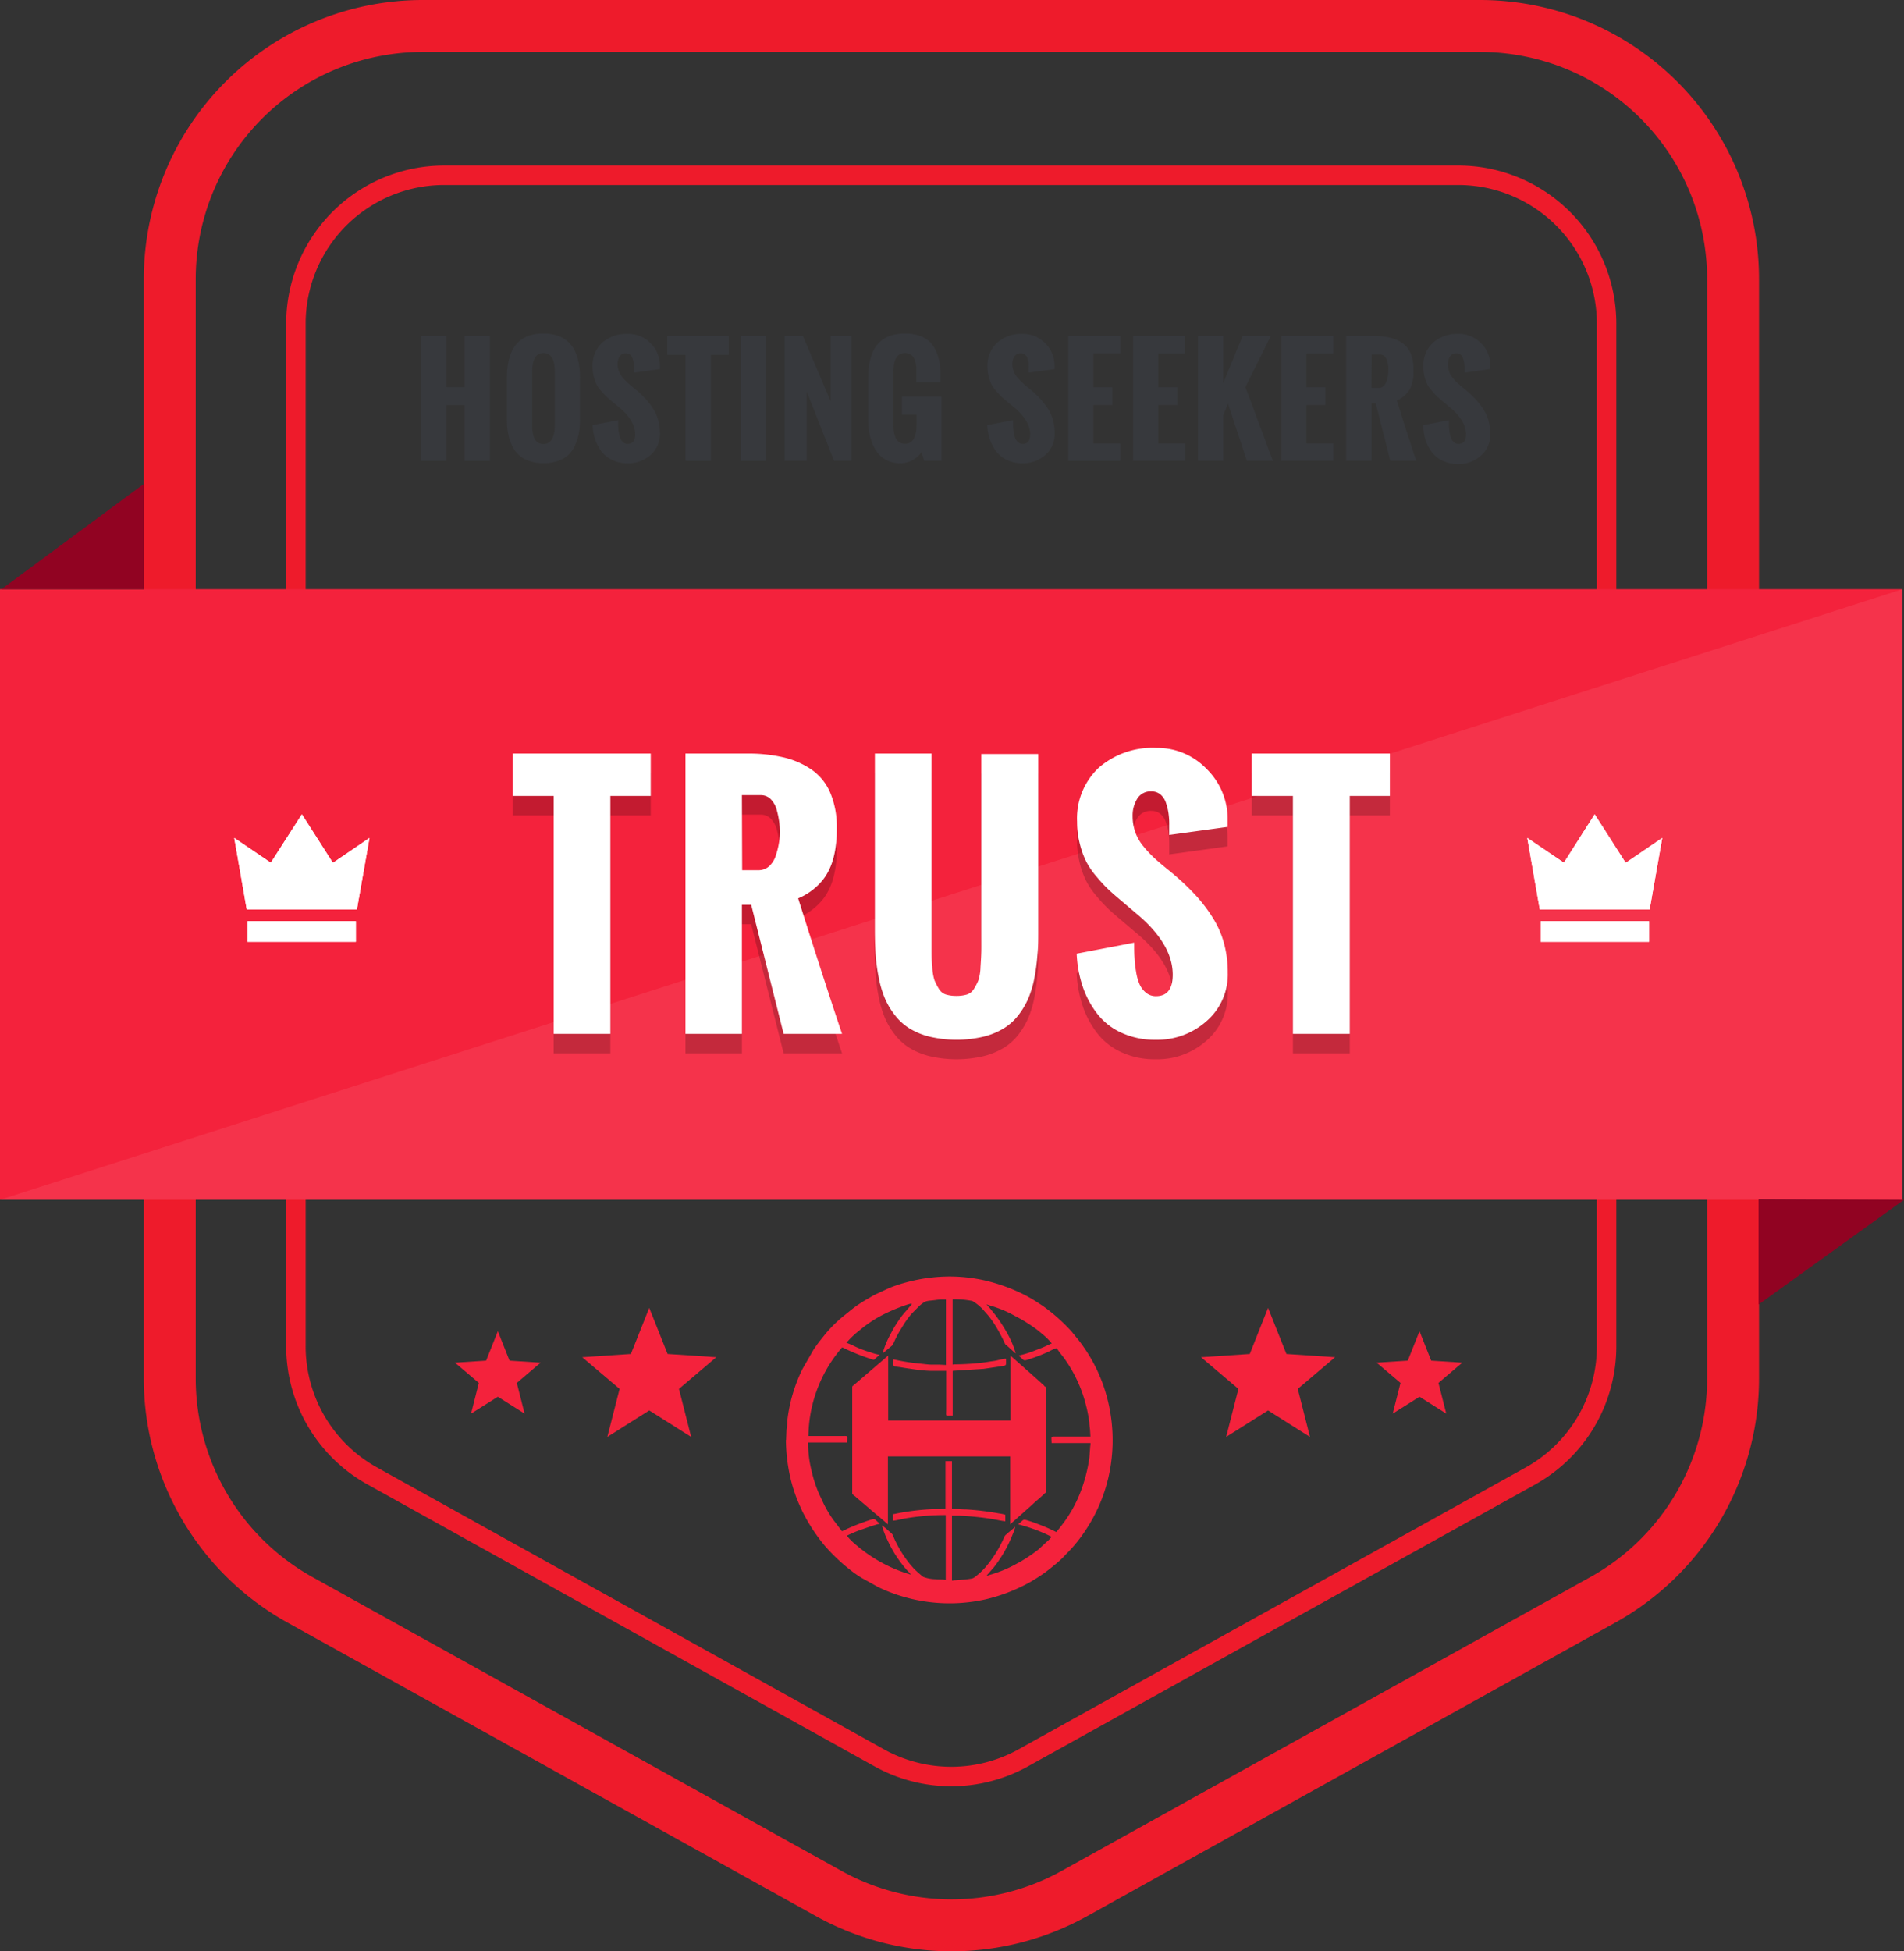 <svg xmlns="http://www.w3.org/2000/svg" viewBox="0 0 293.41 300.62"><rect x="0" y="0" width="293.41" height="300.62" fill="#333333" stroke="none"/><defs><style>.cls-1{isolation:isolate;}.cls-2,.cls-3{fill:none;stroke:#ee1b2b;stroke-linejoin:round;}.cls-2{stroke-width:8px;}.cls-3{stroke-width:3px;}.cls-4,.cls-7{fill:#f4223c;}.cls-5{fill:#37393d;}.cls-6{fill:#910322;}.cls-11,.cls-7{fill-rule:evenodd;}.cls-10,.cls-11,.cls-8{fill:#fff;}.cls-8{opacity:0.08;}.cls-9{opacity:0.2;mix-blend-mode:multiply;}</style></defs><g class="cls-1"><g id="Layer_2" data-name="Layer 2"><g id="Layer_1-2" data-name="Layer 1"><path class="cls-2" d="M65.07,4h163a39,39,0,0,1,39,39V212.38a39,39,0,0,1-20,34.05l-81.51,45.29a39,39,0,0,1-37.84,0L46.16,246.43a39,39,0,0,1-20-34.05V43A39,39,0,0,1,65.07,4Z"/><path class="cls-3" d="M68.46,27H224.72a22.87,22.87,0,0,1,22.86,22.86V207.4a22.85,22.85,0,0,1-11.76,20l-78.13,43.41a22.83,22.83,0,0,1-22.2,0L57.36,227.38a22.85,22.85,0,0,1-11.76-20V49.81A22.86,22.86,0,0,1,68.46,27Z"/><rect class="cls-4" y="90.77" width="293.18" height="94.07"/><polygon class="cls-4" points="190.84 213.97 188.95 221.37 195.41 217.29 201.87 221.37 199.99 213.97 205.74 209.09 198.24 208.59 195.41 201.49 192.59 208.59 185.08 209.09 190.84 213.97"/><polygon class="cls-4" points="215.82 213.05 214.62 217.78 218.75 215.18 222.87 217.78 221.67 213.05 225.34 209.93 220.55 209.62 218.75 205.08 216.94 209.62 212.14 209.93 215.82 213.05"/><polygon class="cls-4" points="95.48 213.97 93.59 221.37 100.05 217.29 106.51 221.37 104.63 213.97 110.38 209.09 102.88 208.59 100.05 201.49 97.22 208.59 89.72 209.09 95.48 213.97"/><polygon class="cls-4" points="73.79 213.05 72.59 217.78 76.72 215.18 80.84 217.78 79.64 213.05 83.31 209.93 78.52 209.62 76.72 205.08 74.91 209.62 70.11 209.93 73.79 213.05"/><path class="cls-5" d="M64.91,71V51.75H68.8v7.89h2.8V51.75h3.91V71H71.6V62.41H68.8V71Z"/><path class="cls-5" d="M78.12,64.67V58.2q0-6.83,5.62-6.82t5.64,6.82v6.37a13,13,0,0,1-.17,2.14,7.67,7.67,0,0,1-.58,1.85,5.25,5.25,0,0,1-1,1.49A4.59,4.59,0,0,1,86,71a6.65,6.65,0,0,1-2.23.35A6.37,6.37,0,0,1,81.53,71a4.4,4.4,0,0,1-1.6-.94,4.92,4.92,0,0,1-1.05-1.45,7,7,0,0,1-.58-1.83A11.75,11.75,0,0,1,78.12,64.67Zm7.37.87V57.23c0-1.9-.58-2.85-1.75-2.85a1.48,1.48,0,0,0-.88.26,1.57,1.57,0,0,0-.54.72,5,5,0,0,0-.24.9,7.12,7.12,0,0,0-.07,1v8.31c0,1.89.58,2.84,1.73,2.84S85.49,67.43,85.49,65.54Z"/><path class="cls-5" d="M91.33,65.49l3.94-.76c0,.39,0,.74,0,1a7.34,7.34,0,0,0,.11,1,3.6,3.6,0,0,0,.24.86,1.56,1.56,0,0,0,.44.57,1,1,0,0,0,.67.23c.77,0,1.15-.49,1.15-1.47,0-1.35-.75-2.69-2.27-4l-1.21-1c-.39-.32-.69-.59-.92-.8s-.5-.51-.81-.87a5.19,5.19,0,0,1-.72-1,5.47,5.47,0,0,1-.45-1.23,5.7,5.7,0,0,1-.19-1.52,4.77,4.77,0,0,1,1.48-3.7,5.63,5.63,0,0,1,4-1.36,4.71,4.71,0,0,1,3.48,1.45,4.84,4.84,0,0,1,1.43,3.51v.46l-4,.55c0-.08,0-.2,0-.37s0-.3,0-.41a6,6,0,0,0-.05-.74,4.5,4.5,0,0,0-.18-.7,1.19,1.19,0,0,0-.38-.56,1,1,0,0,0-.62-.21,1.06,1.06,0,0,0-1,.5A2.12,2.12,0,0,0,95.17,56a3.42,3.42,0,0,0,.18,1.12,3.35,3.35,0,0,0,.57,1,9,9,0,0,0,.7.75c.21.2.5.45.86.74l.76.63a18.19,18.19,0,0,1,1.39,1.37,10.83,10.83,0,0,1,1.06,1.43,6.43,6.43,0,0,1,.76,1.74,7.58,7.58,0,0,1,.25,2,4.25,4.25,0,0,1-1.44,3.31,5.13,5.13,0,0,1-3.51,1.28,5.43,5.43,0,0,1-2.37-.49,4.46,4.46,0,0,1-1.68-1.33,6.73,6.73,0,0,1-1-1.88A8.1,8.1,0,0,1,91.33,65.49Z"/><path class="cls-5" d="M105.65,71V54.66h-2.83V51.75h9.49v2.91h-2.77V71Z"/><path class="cls-5" d="M114.17,71V51.75h3.89V71Z"/><path class="cls-5" d="M120.92,71V51.74h2.8L128,61.81V51.74h3.23V71h-2.7l-4.21-10.68V71Z"/><path class="cls-5" d="M133.79,65V58.2q0-6.83,5.68-6.82a6.72,6.72,0,0,1,2.13.31,4.67,4.67,0,0,1,1.57.87,4.57,4.57,0,0,1,1,1.37,6.83,6.83,0,0,1,.59,1.77,11.23,11.23,0,0,1,.18,2.09v1.14h-3.72V57.58c0-.34,0-.63,0-.88a4.76,4.76,0,0,0-.13-.85,2.57,2.57,0,0,0-.29-.76,1.39,1.39,0,0,0-.52-.5,1.53,1.53,0,0,0-.81-.21c-1.19,0-1.79.95-1.79,2.85v8.3c0,1.89.6,2.84,1.79,2.84s1.77-1,1.77-2.94V63.89H139V61.1h6.09V71h-2.67L142,69.65a3.71,3.71,0,0,1-1.4,1.25,4.08,4.08,0,0,1-1.87.47,4.46,4.46,0,0,1-1.89-.38,4,4,0,0,1-1.4-1,5.75,5.75,0,0,1-.93-1.47,7.84,7.84,0,0,1-.53-1.73A9.83,9.83,0,0,1,133.79,65Z"/><path class="cls-5" d="M152.13,65.49l4-.76c0,.39,0,.74,0,1a7.34,7.34,0,0,0,.11,1,3.6,3.6,0,0,0,.24.86,1.56,1.56,0,0,0,.44.57,1.07,1.07,0,0,0,.67.23c.77,0,1.16-.49,1.16-1.47q0-2-2.28-4l-1.21-1c-.38-.32-.69-.59-.92-.8s-.5-.51-.81-.87a5.19,5.19,0,0,1-.72-1,5.47,5.47,0,0,1-.45-1.23,5.7,5.7,0,0,1-.19-1.52,4.78,4.78,0,0,1,1.49-3.7,5.59,5.59,0,0,1,3.94-1.36,4.71,4.71,0,0,1,3.48,1.45,4.84,4.84,0,0,1,1.43,3.51v.46l-4,.55a2.93,2.93,0,0,1,0-.37c0-.16,0-.3,0-.41a6,6,0,0,0,0-.74,4.5,4.5,0,0,0-.18-.7,1.19,1.19,0,0,0-.38-.56,1,1,0,0,0-.62-.21,1.06,1.06,0,0,0-1,.5A2.2,2.2,0,0,0,156,56a3.18,3.18,0,0,0,.19,1.12,3.11,3.11,0,0,0,.56,1c.26.3.49.55.7.75s.5.45.86.74l.76.63a16.52,16.52,0,0,1,1.39,1.37,11.83,11.83,0,0,1,1.07,1.43,6.73,6.73,0,0,1,.75,1.74,7.58,7.58,0,0,1,.25,2,4.25,4.25,0,0,1-1.44,3.31,5.11,5.11,0,0,1-3.51,1.28,5.43,5.43,0,0,1-2.37-.49,4.54,4.54,0,0,1-1.68-1.33,6.45,6.45,0,0,1-1-1.88A8.1,8.1,0,0,1,152.13,65.49Z"/><path class="cls-5" d="M164.62,71V51.75h8v2.68h-4.14v5.23h2.93V62.4h-2.93v5.93h4.14V71Z"/><path class="cls-5" d="M174.61,71V51.75h8v2.68H178.5v5.23h2.93V62.4H178.5v5.93h4.14V71Z"/><path class="cls-5" d="M184.6,71V51.75h3.89v7.3l3-7.3h4.35l-3.92,7.88L196.15,71h-4l-2.91-8.8L188.49,64v7Z"/><path class="cls-5" d="M197.45,71V51.75h8v2.68h-4.13v5.23h2.93V62.4h-2.93v5.93h4.13V71Z"/><path class="cls-5" d="M207.44,71V51.75h4.24a10.7,10.7,0,0,1,2.54.27,5.8,5.8,0,0,1,1.92.86,3.68,3.68,0,0,1,1.25,1.57,6,6,0,0,1,.43,2.37c0,.4,0,.76,0,1.07a6.34,6.34,0,0,1-.2,1.07,4,4,0,0,1-.42,1.07,3.73,3.73,0,0,1-.77.92,4.41,4.41,0,0,1-1.18.75q1.73,5.49,3,9.3h-4L212,62.13h-.64V71Zm3.9-11.24h1.11a1.1,1.1,0,0,0,.77-.3,1.68,1.68,0,0,0,.46-.76,5.42,5.42,0,0,0,.21-.84,6.4,6.4,0,0,0,.05-.73,5.85,5.85,0,0,0,0-.71,7.74,7.74,0,0,0-.17-.8,1.68,1.68,0,0,0-.41-.73.94.94,0,0,0-.69-.28h-1.29Z"/><path class="cls-5" d="M219.35,65.49l3.94-.76c0,.39,0,.74,0,1a7.46,7.46,0,0,0,.12,1,3.6,3.6,0,0,0,.24.86,1.56,1.56,0,0,0,.44.57,1,1,0,0,0,.67.23c.77,0,1.15-.49,1.15-1.47q0-2-2.27-4l-1.21-1c-.39-.32-.69-.59-.92-.8s-.5-.51-.81-.87a5.72,5.72,0,0,1-.73-1,6.66,6.66,0,0,1-.45-1.23,6.15,6.15,0,0,1-.18-1.52,4.77,4.77,0,0,1,1.48-3.7,5.61,5.61,0,0,1,3.95-1.36,4.67,4.67,0,0,1,3.47,1.45,4.81,4.81,0,0,1,1.44,3.51v.46l-4,.55c0-.08,0-.2,0-.37s0-.3,0-.41a4.52,4.52,0,0,0-.06-.74,3.57,3.57,0,0,0-.17-.7,1.19,1.19,0,0,0-.38-.56,1,1,0,0,0-.62-.21,1.06,1.06,0,0,0-1,.5,2.12,2.12,0,0,0-.32,1.19,3.42,3.42,0,0,0,.18,1.12,3.35,3.35,0,0,0,.57,1,9,9,0,0,0,.7.75c.21.2.5.45.85.74l.76.63a15.13,15.13,0,0,1,1.39,1.37,10.05,10.05,0,0,1,1.07,1.43,6.43,6.43,0,0,1,.76,1.74,8,8,0,0,1,.25,2,4.23,4.23,0,0,1-1.45,3.31,5.1,5.1,0,0,1-3.5,1.28,5.5,5.5,0,0,1-2.38-.49,4.43,4.43,0,0,1-1.67-1.33,6.73,6.73,0,0,1-1-1.88A7.74,7.74,0,0,1,219.35,65.49Z"/><polygon class="cls-6" points="0.23 90.77 22.19 74.53 22.19 90.77 0.23 90.77"/><polygon class="cls-6" points="293.41 184.84 271 200.97 271 184.73 293.41 184.84"/><g id="Layer_1-3" data-name="Layer_1"><g id="_2478635831856" data-name=" 2478635831856"><path class="cls-7" d="M140.5,200.94l-1.38,1.61a20.61,20.61,0,0,0-1.49,2.23l-.53,1a13.63,13.63,0,0,0-1.09,2.73l1.21-1c.34-.31.3-.17.5-.64a18.07,18.07,0,0,1,.95-1.86l.66-1.07a14.71,14.71,0,0,1,1.21-1.61l1.13-1.14c1.05-.93,1.17-.72,2.49-.91a7.93,7.93,0,0,1,1.61-.07v10.08l-1-.05c-.43,0-.69,0-1.1,0-.69,0-1.42-.13-2.08-.18a30.35,30.35,0,0,1-3.91-.64c0,1.29-.25,1,1.25,1.24.74.13,1.41.22,2.18.33a19.47,19.47,0,0,0,2.29.2c.26,0,.29,0,.55,0l1.86,0v5.9c0,1.22-.22,1,1,1v-6.9l4.74-.3,2.17-.32c1.2-.2,1.32-.1,1.31-.6v-.64c-.61,0-1.3.27-1.92.35s-1.33.22-2,.28a36.5,36.5,0,0,1-3.77.23c-.26,0-.34,0-.54.05V200.17h.5a13.2,13.2,0,0,1,2.55.26A6.94,6.94,0,0,1,151.7,202l.53.6a15.18,15.18,0,0,1,1.39,2,23.82,23.82,0,0,1,1.17,2.24c.22.49.19.27.53.6l.88.8a1.57,1.57,0,0,0,.33.26,14.77,14.77,0,0,0-1.34-3.15,25.28,25.28,0,0,0-1.79-2.75l-1-1.24a4.75,4.75,0,0,1-.38-.4c.26.06.51.16.77.24s.48.14.75.24.47.17.73.27a16.48,16.48,0,0,1,2.09,1A23.18,23.18,0,0,1,160,205l.55.46a10.4,10.4,0,0,1,1.53,1.51,1,1,0,0,0-.29.12l-.9.41c-.42.19-.8.32-1.23.49a16.44,16.44,0,0,1-2.66.84.94.94,0,0,0,.24.25c.41.31.41.61,1,.43a26.1,26.1,0,0,0,3.45-1.32,5.58,5.58,0,0,1,1.14-.5,16.41,16.41,0,0,0,1,1.34c.18.24.32.44.49.69a21.19,21.19,0,0,1,2.55,5.13v0a23.48,23.48,0,0,1,1,4.28c0,.32.05.72.1,1.08l.07,1.11h-5.63c-.53,0-.36.14-.36,1h6a4.15,4.15,0,0,1-.05.55l-.12,1.64a23.77,23.77,0,0,1-1.49,5.64,19.72,19.72,0,0,1-2.55,4.53l-.51.67c-.18.23-.39.45-.55.68a27.53,27.53,0,0,0-3-1.3c-.53-.21-1-.36-1.59-.54s-.59.09-1,.39a1.15,1.15,0,0,0-.27.27,5,5,0,0,1,.69.18,24.18,24.18,0,0,1,4.44,1.73,4.82,4.82,0,0,1-.74.76L160,238.73a24.32,24.32,0,0,1-3,2l-.33.17-.32.18a19.54,19.54,0,0,1-3.54,1.46c-.28.07-.53.17-.8.23l.87-1,.18-.19a20.35,20.35,0,0,0,3-5.21,6.5,6.5,0,0,0,.39-1.15l-1.19,1c-.3.3-.3.17-.52.61a18.39,18.39,0,0,1-2.8,4.52,11.05,11.05,0,0,1-1.13,1.14c-.93.75-.66.65-2,.84l-1.57.12c-.26,0-.31.05-.54.05v-10c.36,0,.78,0,1.13,0a44.49,44.49,0,0,1,5.15.53c.43.07,1.6.33,1.94.33v-1a5.51,5.51,0,0,0-.94-.2,43.15,43.15,0,0,0-5.06-.62c-.7,0-1.51-.09-2.22-.09v-7.35h-1v7.35c-.41,0-.63.05-1,.05h-.55c-.23,0-.28,0-.54,0a36.55,36.55,0,0,0-5.5.68,4.37,4.37,0,0,1-.5.09v1c.38,0,1.4-.26,1.88-.34a35.79,35.79,0,0,1,6.25-.52v10c-.49-.12-1.06-.05-1.56-.12a5.55,5.55,0,0,1-1.91-.36,15,15,0,0,1-1.51-1.35l-.53-.61a17.94,17.94,0,0,1-2.56-4.25,1.19,1.19,0,0,0-.48-.66l-.29-.25a6.76,6.76,0,0,0-1-.8,14.22,14.22,0,0,0,.82,2.17,19.06,19.06,0,0,0,2.92,4.58c.07.08.11.11.17.19s.48.42.54.64a2.27,2.27,0,0,0-.34-.11,22.57,22.57,0,0,1-8-4.4,10.16,10.16,0,0,1-1.51-1.49,19,19,0,0,1,2.41-1l1.28-.45.66-.2a5,5,0,0,1,.69-.18c0-.14-.12-.15-.24-.26-.49-.46-.49-.55-1-.41a36.32,36.32,0,0,0-3.8,1.46,8.21,8.21,0,0,1-.75.35l-1.28-1.68a17.13,17.13,0,0,1-1.55-2.58l-.75-1.6a20.84,20.84,0,0,1-1.14-3.59,17.41,17.41,0,0,1-.5-4.22h6c0-1.11.24-1-.73-1h-5.22a21.23,21.23,0,0,1,4.65-13l.53-.65c.23.05.05,0,.17.06l.55.26a34,34,0,0,0,3.75,1.47,3,3,0,0,0,.39.11c.12,0,.07,0,.17-.08s.52-.53.73-.59v-.09a9.69,9.69,0,0,1-1.35-.37,18.06,18.06,0,0,1-2.19-.81l-.15-.07a14.76,14.76,0,0,0-1.39-.61,14.15,14.15,0,0,1,2.05-1.94,19,19,0,0,1,3.64-2.41,27.81,27.81,0,0,1,3.52-1.47,5.18,5.18,0,0,1,.82-.22Zm0,0h0m-19.39,20.89a27.5,27.5,0,0,0,.64,5.62,22.94,22.94,0,0,0,1.34,4.16l.49,1.1a27.53,27.53,0,0,0,3.54,5.45,28.21,28.21,0,0,0,3.84,3.65,16.86,16.86,0,0,0,1.84,1.29l2.54,1.41a25.43,25.43,0,0,0,16.56,1.88,26.47,26.47,0,0,0,6.78-2.62l.49-.29c.17-.09.3-.18.48-.29a22.45,22.45,0,0,0,2.28-1.62l.87-.71a14.06,14.06,0,0,0,1.42-1.36c.07-.08.13-.13.2-.2a22.73,22.73,0,0,0,2.81-3.46,24.73,24.73,0,0,0,3.57-8.19,25.6,25.6,0,0,0-.7-14c-.25-.78-.57-1.5-.89-2.25a24.94,24.94,0,0,0-2.94-4.87l-.87-1.07c-.09-.1-.1-.13-.18-.23l-.37-.41a27.63,27.63,0,0,0-4.19-3.66l-.93-.61a21.93,21.93,0,0,0-2-1.14,27.49,27.49,0,0,0-5.76-2.1,24.62,24.62,0,0,0-8.61-.47,24.34,24.34,0,0,0-2.67.46c-.42.09-.83.2-1.23.31a22.94,22.94,0,0,0-2.38.8l-2.16,1c-.37.19-.67.36-1,.56a21.9,21.9,0,0,0-2.38,1.53l-1.74,1.4a20.14,20.14,0,0,0-2.75,2.79l-.68.85c-.23.31-.46.59-.68.92-.11.17-.2.28-.31.45l-1.72,3a24.22,24.22,0,0,0-2.33,7.94c0,.48-.08,1-.13,1.45l-.06,1.54"/><path class="cls-7" d="M131.33,213.61v16.48c0,.13.37.37.49.47l.16.15,2.09,1.78.16.15,1.2,1,.18.14c.07.05.09.09.16.15l.69.59c.12.1.25.23.37.31l0-10.45h18.84l0,10.45,3.44-3.06c.39-.39,1.4-1.21,1.72-1.54s.33-.21.33-.35V215.42c0-.64,0-1.12,0-1.77-.18,0-.23-.17-.35-.28a3.17,3.17,0,0,1-.34-.3l-1.34-1.2a3.17,3.17,0,0,1-.34-.3l-3.08-2.73,0,10H136.87l0-10-5.33,4.57c-.11.09-.17.06-.17.2Z"/></g></g><polygon class="cls-8" points="0 184.84 293.18 90.77 293.18 184.84 0 184.84 0 184.84"/><g class="cls-9"><path d="M85.32,162.28V125.62H79v-6.53h21.28v6.53H94.06v36.66Z"/><path d="M105.63,162.28V119.09h9.5a23.66,23.66,0,0,1,5.7.61,12.74,12.74,0,0,1,4.31,1.92,8.22,8.22,0,0,1,2.81,3.53,13.33,13.33,0,0,1,1,5.31c0,.9,0,1.7-.1,2.4a15,15,0,0,1-.44,2.41,9.69,9.69,0,0,1-1,2.4,8.39,8.39,0,0,1-1.73,2.05A9.57,9.57,0,0,1,123,141.4q3.89,12.35,6.76,20.88h-9l-5-19.89h-1.43v19.89Zm8.74-25.22h2.49a2.44,2.44,0,0,0,1.73-.67,3.82,3.82,0,0,0,1-1.71,12.27,12.27,0,0,0,.46-1.89,10.59,10.59,0,0,0,.13-1.63,12.63,12.63,0,0,0-.11-1.59,14,14,0,0,0-.38-1.81,3.77,3.77,0,0,0-.91-1.63,2.13,2.13,0,0,0-1.55-.63h-2.9Z"/><path d="M134.82,146.23V119.09h8.73V146c0,1.54,0,2.65,0,3.35s0,1.54.12,2.54A7.56,7.56,0,0,0,144,154a9.39,9.39,0,0,0,.66,1.3,2,2,0,0,0,1.09.91,5.49,5.49,0,0,0,1.63.22,5.56,5.56,0,0,0,1.64-.22,2,2,0,0,0,1.09-.9,8.72,8.72,0,0,0,.66-1.28,7.53,7.53,0,0,0,.33-2.08c.07-1,.11-1.81.12-2.5s0-1.77,0-3.29v-27H160v27.14c0,1.37,0,2.62-.12,3.74a31.93,31.93,0,0,1-.45,3.48,15.78,15.78,0,0,1-.92,3.18,11.76,11.76,0,0,1-1.53,2.64,8.42,8.42,0,0,1-2.27,2.07,11.1,11.1,0,0,1-3.15,1.3,18.22,18.22,0,0,1-8.31,0,10.91,10.91,0,0,1-3.14-1.3,8.5,8.5,0,0,1-2.25-2.07,11.43,11.43,0,0,1-1.54-2.64,16.46,16.46,0,0,1-.92-3.18,27.82,27.82,0,0,1-.47-3.48C134.86,148.85,134.82,147.6,134.82,146.23Z"/><path d="M165.92,149.92l8.86-1.7c0,.88,0,1.65.05,2.32a16.86,16.86,0,0,0,.25,2.2,7.7,7.7,0,0,0,.55,1.94,3.54,3.54,0,0,0,1,1.28,2.35,2.35,0,0,0,1.5.51c1.73,0,2.59-1.1,2.59-3.31q0-4.53-5.11-9l-2.71-2.3c-.86-.72-1.55-1.32-2.06-1.8a23.5,23.5,0,0,1-1.81-1.95,12.1,12.1,0,0,1-1.63-2.36,13,13,0,0,1-1-2.75,13.44,13.44,0,0,1-.42-3.41,10.73,10.73,0,0,1,3.33-8.31,12.61,12.61,0,0,1,8.86-3.06,10.54,10.54,0,0,1,7.79,3.26,10.79,10.79,0,0,1,3.22,7.87l0,.32v.72l-9,1.24c0-.17,0-.45,0-.82s0-.69,0-.93a11,11,0,0,0-.12-1.65,9.26,9.26,0,0,0-.4-1.59,2.82,2.82,0,0,0-.85-1.26,2.16,2.16,0,0,0-1.39-.46,2.39,2.39,0,0,0-2.16,1.12,4.85,4.85,0,0,0-.72,2.67,7.49,7.49,0,0,0,.42,2.52,7.15,7.15,0,0,0,1.27,2.19,18.12,18.12,0,0,0,1.57,1.69q.72.67,1.92,1.65c.8.64,1.37,1.12,1.7,1.42a36.65,36.65,0,0,1,3.12,3.06,23.56,23.56,0,0,1,2.4,3.23,14.21,14.21,0,0,1,1.69,3.89,17,17,0,0,1,.57,4.51,9.48,9.48,0,0,1-3.24,7.42,11.39,11.39,0,0,1-7.87,2.9,12.24,12.24,0,0,1-5.33-1.11,9.8,9.8,0,0,1-3.75-3,14.28,14.28,0,0,1-2.2-4.2A18.18,18.18,0,0,1,165.92,149.92Z"/><path d="M199.24,162.28V125.62H192.9v-6.53h21.28v6.53H208v36.66Z"/></g><path class="cls-10" d="M85.32,159.28V122.62H79v-6.53h21.28v6.53H94.06v36.66Z"/><path class="cls-10" d="M105.63,159.28V116.09h9.5a23.66,23.66,0,0,1,5.7.61,12.74,12.74,0,0,1,4.31,1.92,8.22,8.22,0,0,1,2.81,3.53,13.33,13.33,0,0,1,1,5.31c0,.9,0,1.7-.1,2.4a15,15,0,0,1-.44,2.41,9.69,9.69,0,0,1-1,2.4,8.39,8.39,0,0,1-1.73,2.05A9.57,9.57,0,0,1,123,138.4q3.89,12.35,6.76,20.88h-9l-5-19.89h-1.43v19.89Zm8.74-25.22h2.49a2.44,2.44,0,0,0,1.73-.67,3.82,3.82,0,0,0,1-1.71,12.27,12.27,0,0,0,.46-1.89,10.59,10.59,0,0,0,.13-1.63,12.63,12.63,0,0,0-.11-1.59,14,14,0,0,0-.38-1.81,3.77,3.77,0,0,0-.91-1.63,2.13,2.13,0,0,0-1.55-.63h-2.9Z"/><path class="cls-10" d="M134.82,143.23V116.09h8.73V143c0,1.54,0,2.65,0,3.35s0,1.54.12,2.54A7.56,7.56,0,0,0,144,151a9.39,9.39,0,0,0,.66,1.3,2,2,0,0,0,1.09.91,5.49,5.49,0,0,0,1.63.22,5.56,5.56,0,0,0,1.64-.22,2,2,0,0,0,1.09-.9,8.72,8.72,0,0,0,.66-1.28,7.53,7.53,0,0,0,.33-2.08c.07-1,.11-1.81.12-2.5s0-1.77,0-3.29v-27H160v27.14c0,1.37,0,2.62-.12,3.74a31.93,31.93,0,0,1-.45,3.48,15.78,15.78,0,0,1-.92,3.18,11.76,11.76,0,0,1-1.53,2.64,8.42,8.42,0,0,1-2.27,2.07,11.1,11.1,0,0,1-3.15,1.3,18.22,18.22,0,0,1-8.31,0,10.91,10.91,0,0,1-3.14-1.3,8.5,8.5,0,0,1-2.25-2.07,11.43,11.43,0,0,1-1.54-2.64,16.46,16.46,0,0,1-.92-3.18,27.82,27.82,0,0,1-.47-3.48C134.86,145.85,134.82,144.6,134.82,143.23Z"/><path class="cls-10" d="M165.92,146.92l8.86-1.7c0,.88,0,1.65.05,2.32a16.86,16.86,0,0,0,.25,2.2,7.7,7.7,0,0,0,.55,1.94,3.54,3.54,0,0,0,1,1.28,2.35,2.35,0,0,0,1.5.51c1.73,0,2.59-1.1,2.59-3.31q0-4.53-5.11-9l-2.71-2.3c-.86-.72-1.55-1.32-2.06-1.8a23.5,23.5,0,0,1-1.81-1.95,12.1,12.1,0,0,1-1.63-2.36,13,13,0,0,1-1-2.75,13.44,13.44,0,0,1-.42-3.41,10.73,10.73,0,0,1,3.33-8.31,12.61,12.61,0,0,1,8.86-3.06,10.54,10.54,0,0,1,7.79,3.26,10.79,10.79,0,0,1,3.22,7.87l0,.32v.72l-9,1.24c0-.17,0-.45,0-.82s0-.69,0-.93a11,11,0,0,0-.12-1.65,9.26,9.26,0,0,0-.4-1.59,2.82,2.82,0,0,0-.85-1.26,2.16,2.16,0,0,0-1.39-.46,2.39,2.39,0,0,0-2.16,1.12,4.85,4.85,0,0,0-.72,2.67,7.49,7.49,0,0,0,.42,2.52,7.15,7.15,0,0,0,1.27,2.19,18.12,18.12,0,0,0,1.57,1.69q.72.67,1.92,1.65c.8.64,1.37,1.12,1.7,1.42a36.65,36.65,0,0,1,3.12,3.06,23.56,23.56,0,0,1,2.4,3.23,14.21,14.21,0,0,1,1.69,3.89,17,17,0,0,1,.57,4.51,9.48,9.48,0,0,1-3.24,7.42,11.39,11.39,0,0,1-7.87,2.9,12.24,12.24,0,0,1-5.33-1.11,9.8,9.8,0,0,1-3.75-3,14.28,14.28,0,0,1-2.2-4.2A18.18,18.18,0,0,1,165.92,146.92Z"/><path class="cls-10" d="M199.24,159.28V122.62H192.9v-6.53h21.28v6.53H208v36.66Z"/><path class="cls-11" d="M241,132.91l-5.64-3.82,1.92,11h16.93l1.94-11-5.63,3.84-4.78-7.48Z"/><path class="cls-11" d="M241,132.91l-5.64-3.82,1.92,11h16.94l1.94-11-5.64,3.84-4.78-7.48Z"/><path class="cls-11" d="M237.43,145.09h16.69v-3.17H237.43Z"/><path class="cls-11" d="M237.43,145.09h16.69v-3.17H237.43Z"/><path class="cls-11" d="M41.73,132.91l-5.63-3.82,1.92,11H55l1.94-11-5.64,3.84-4.78-7.48Z"/><path class="cls-11" d="M41.73,132.91l-5.63-3.82,1.92,11H55l1.94-11-5.64,3.84-4.78-7.48Z"/><path class="cls-11" d="M38.15,145.09H54.84v-3.17H38.15Z"/><path class="cls-11" d="M38.15,145.09H54.84v-3.17H38.15Z"/></g></g></g></svg>